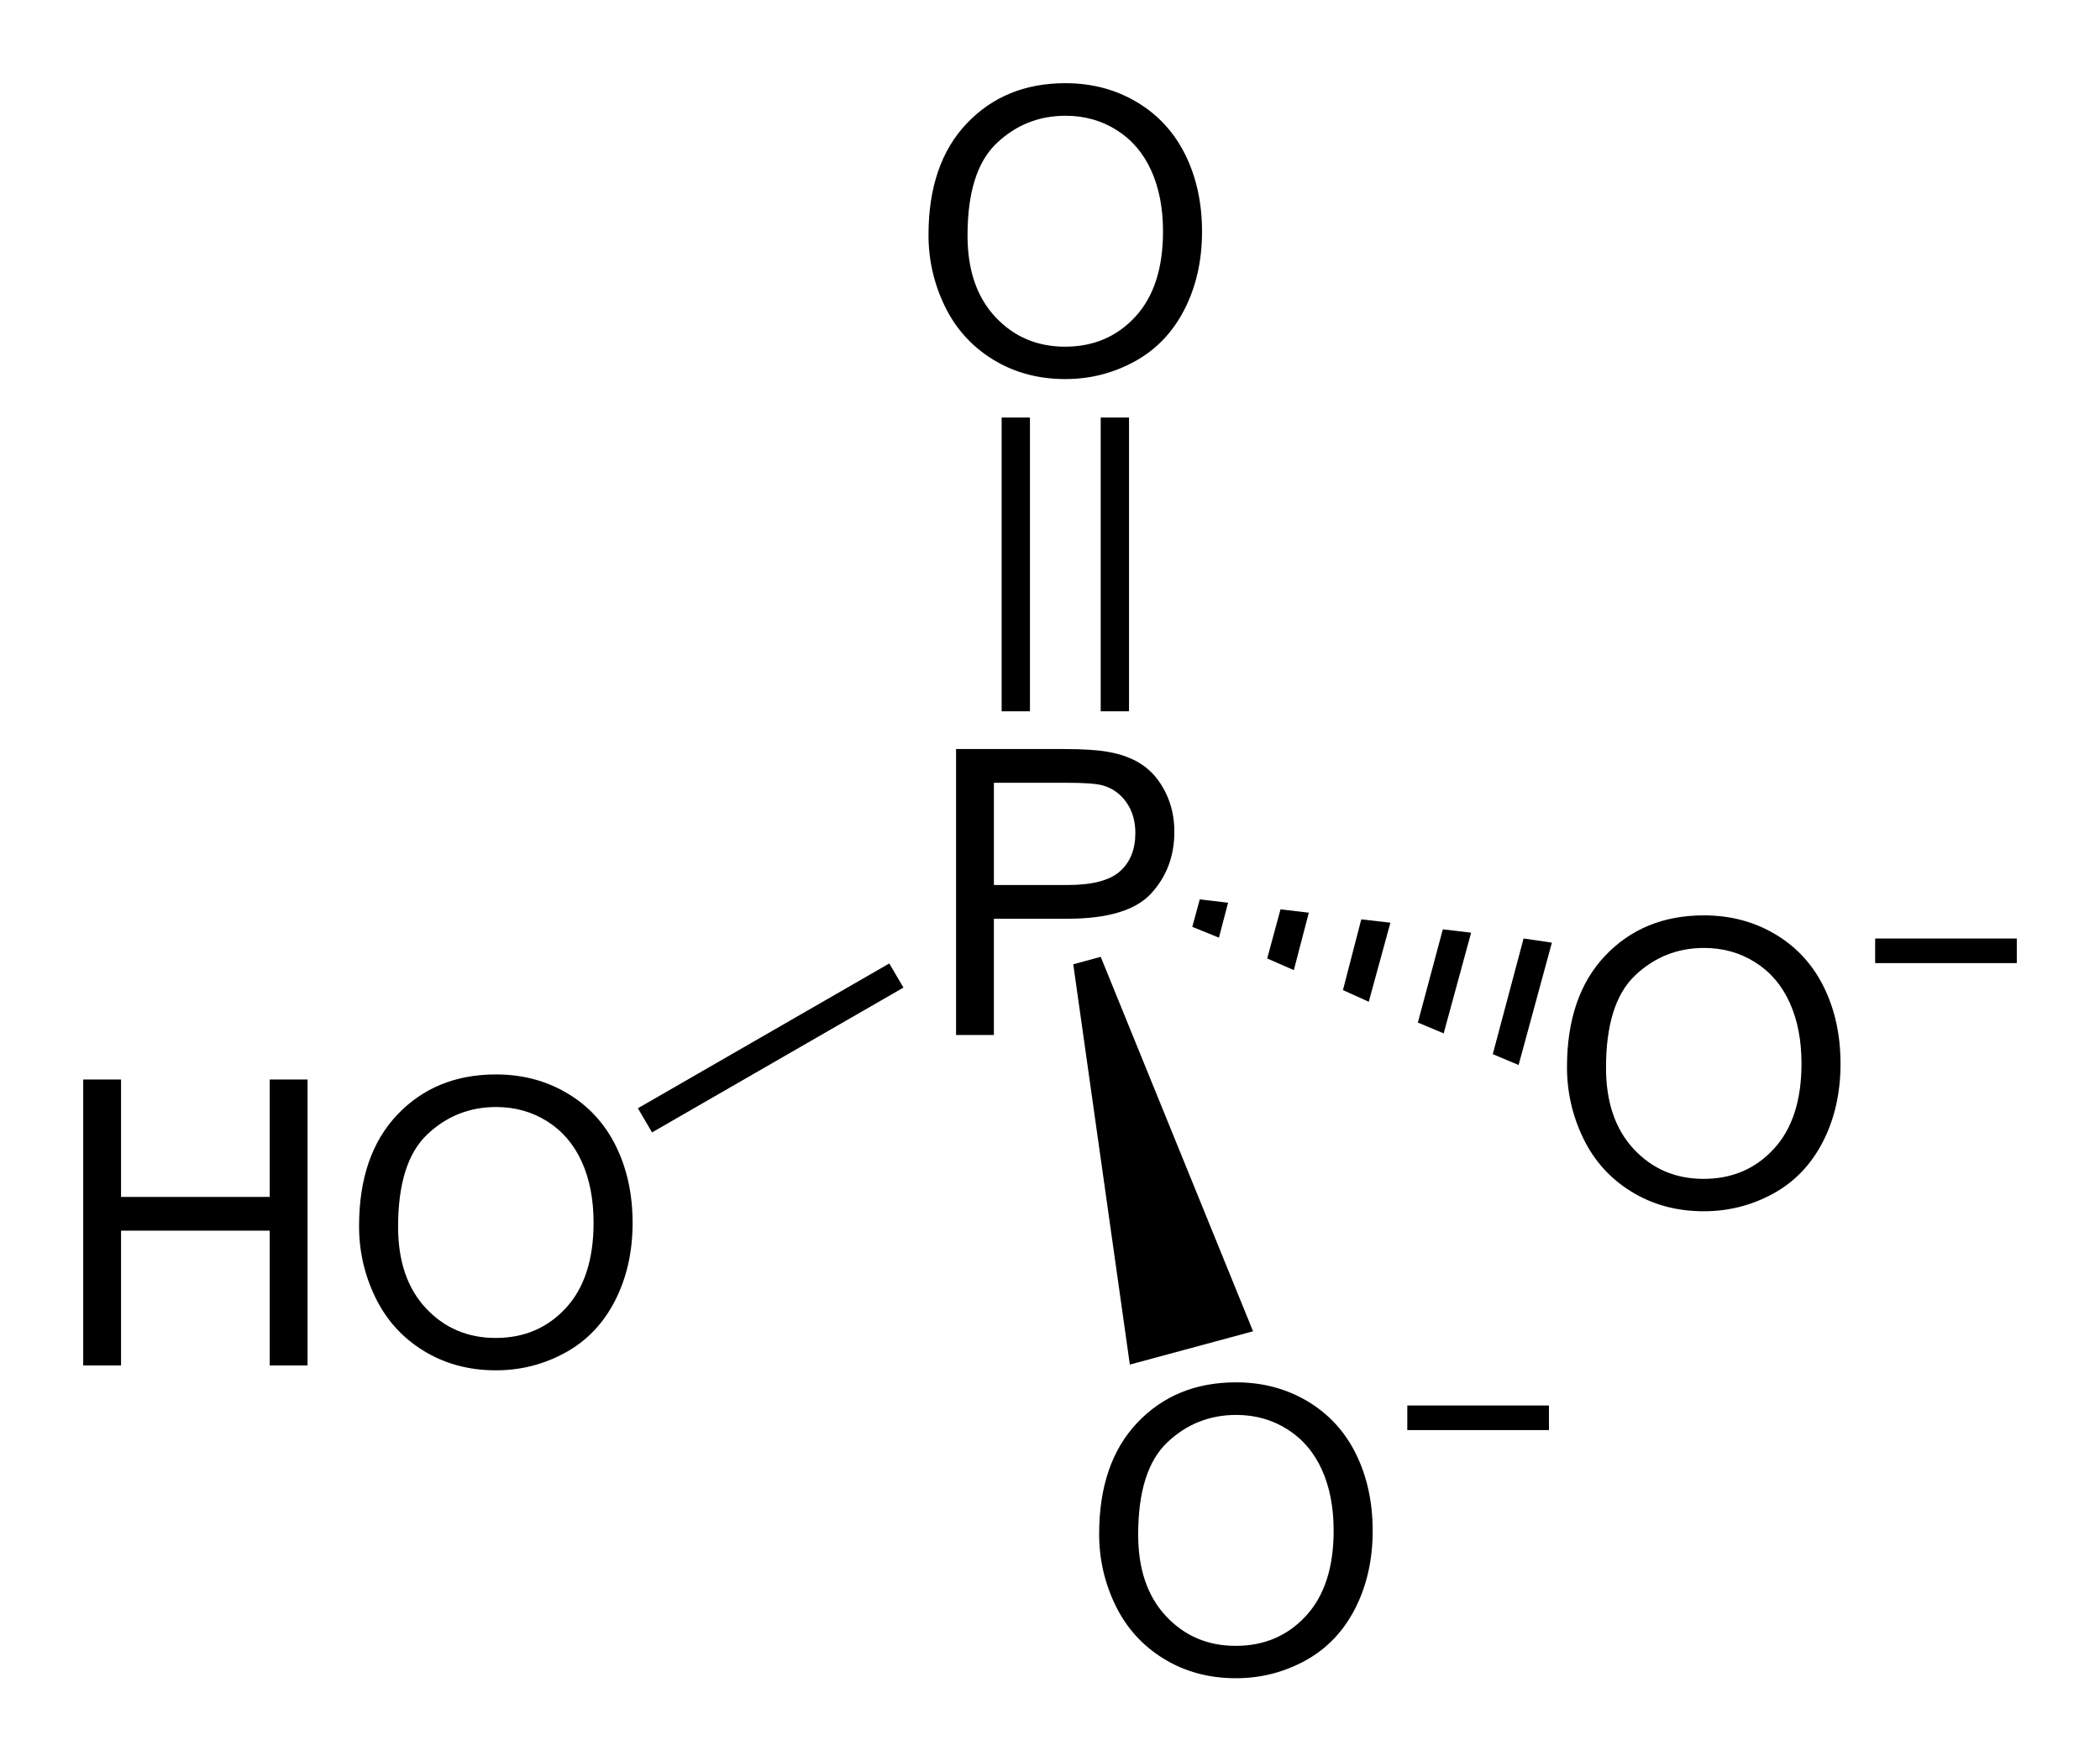 <?xml version="1.0" encoding="utf-8"?>
<!-- Generator: Adobe Illustrator 13.0.2, SVG Export Plug-In . SVG Version: 6.00 Build 14948)  -->
<!DOCTYPE svg PUBLIC "-//W3C//DTD SVG 1.1//EN" "http://www.w3.org/Graphics/SVG/1.1/DTD/svg11.dtd">
<svg version="1.1" id="Ebene_1" xmlns="http://www.w3.org/2000/svg" xmlns:xlink="http://www.w3.org/1999/xlink" x="0px" y="0px"
	 width="126.14px" height="105.83px" viewBox="0 0 126.14 105.83" enable-background="new 0 0 126.14 105.83" xml:space="preserve">
<g>
	<path d="M55.772,14.115c0-2.852,0.766-5.084,2.297-6.697s3.508-2.42,5.93-2.42c1.586,0,3.016,0.379,4.289,1.137
		s2.244,1.814,2.912,3.17s1.002,2.893,1.002,4.611c0,1.742-0.352,3.301-1.055,4.676s-1.699,2.416-2.988,3.123
		s-2.68,1.061-4.172,1.061c-1.617,0-3.063-0.391-4.336-1.172s-2.238-1.848-2.895-3.199S55.772,15.623,55.772,14.115z M58.116,14.15
		c0,2.07,0.557,3.701,1.67,4.893s2.51,1.787,4.189,1.787c1.711,0,3.119-0.602,4.225-1.805s1.658-2.91,1.658-5.121
		c0-1.398-0.236-2.619-0.709-3.662s-1.164-1.852-2.074-2.426s-1.932-0.861-3.064-0.861c-1.609,0-2.994,0.553-4.154,1.658
		S58.116,11.564,58.116,14.15z"/>
</g>
<g>
	<path d="M57.428,62.185v-17.18h6.48c1.141,0,2.012,0.055,2.613,0.164c0.844,0.141,1.551,0.408,2.121,0.803s1.029,0.947,1.377,1.658
		s0.521,1.492,0.521,2.344c0,1.461-0.465,2.697-1.395,3.709s-2.609,1.518-5.039,1.518h-4.406v6.984H57.428z M59.701,53.173h4.441
		c1.469,0,2.512-0.273,3.129-0.82s0.926-1.316,0.926-2.309c0-0.719-0.182-1.334-0.545-1.846s-0.842-0.85-1.436-1.014
		c-0.383-0.102-1.09-0.152-2.121-0.152h-4.395V53.173z"/>
</g>
<rect x="66.116" y="25.087" width="1.7" height="17.65"/>
<rect x="60.166" y="25.087" width="1.7" height="17.65"/>
<g>
	<path d="M94.124,64.115c0-2.852,0.766-5.084,2.297-6.697s3.508-2.42,5.93-2.42c1.586,0,3.016,0.379,4.289,1.137
		s2.244,1.814,2.912,3.17s1.002,2.893,1.002,4.611c0,1.742-0.352,3.301-1.055,4.676s-1.699,2.416-2.988,3.123
		s-2.68,1.061-4.172,1.061c-1.617,0-3.063-0.391-4.336-1.172s-2.238-1.848-2.895-3.199S94.124,65.623,94.124,64.115z M96.468,64.15
		c0,2.07,0.557,3.701,1.67,4.893s2.51,1.787,4.189,1.787c1.711,0,3.119-0.602,4.225-1.805s1.658-2.91,1.658-5.121
		c0-1.398-0.236-2.619-0.709-3.662s-1.164-1.852-2.074-2.426s-1.932-0.861-3.064-0.861c-1.609,0-2.994,0.553-4.154,1.658
		S96.468,61.564,96.468,64.15z"/>
	<path d="M121.142,57.866h-8.508v-1.477h8.508V57.866z"/>
</g>
<polygon points="93.217,56.637 91.217,63.988 89.666,63.337 91.517,56.387 "/>
<polygon points="88.366,56.038 86.717,62.087 85.166,61.438 86.666,55.837 "/>
<polygon points="83.517,55.438 82.217,60.188 80.666,59.488 81.767,55.238 "/>
<polygon points="78.616,54.837 77.717,58.288 76.116,57.587 76.916,54.637 "/>
<polygon points="73.767,54.238 73.217,56.337 71.616,55.688 72.066,54.038 "/>
<g>
	<path d="M4.998,82.04V64.86h2.273v7.055h8.93V64.86h2.273v17.18h-2.273v-8.098h-8.93v8.098H4.998z"/>
	<path d="M21.568,73.672c0-2.852,0.766-5.084,2.297-6.697s3.508-2.42,5.93-2.42c1.586,0,3.016,0.379,4.289,1.137
		s2.244,1.814,2.912,3.17s1.002,2.893,1.002,4.611c0,1.742-0.352,3.301-1.055,4.676s-1.699,2.416-2.988,3.123
		s-2.68,1.061-4.172,1.061c-1.617,0-3.063-0.391-4.336-1.172s-2.238-1.848-2.895-3.199S21.568,75.18,21.568,73.672z M23.912,73.708
		c0,2.07,0.557,3.701,1.67,4.893s2.51,1.787,4.189,1.787c1.711,0,3.119-0.602,4.225-1.805s1.658-2.91,1.658-5.121
		c0-1.398-0.236-2.619-0.709-3.662s-1.164-1.852-2.074-2.426s-1.932-0.861-3.064-0.861c-1.609,0-2.994,0.553-4.154,1.658
		S23.912,71.122,23.912,73.708z"/>
</g>
<polygon points="39.166,68.038 38.316,66.587 53.416,57.887 54.267,59.337 "/>
<g>
	<path d="M66.022,92.172c0-2.852,0.766-5.084,2.297-6.697s3.508-2.42,5.93-2.42c1.586,0,3.016,0.379,4.289,1.137
		s2.244,1.814,2.912,3.17s1.002,2.893,1.002,4.611c0,1.742-0.352,3.301-1.055,4.676s-1.699,2.416-2.988,3.123
		s-2.68,1.061-4.172,1.061c-1.617,0-3.063-0.391-4.336-1.172s-2.238-1.848-2.895-3.199S66.022,93.68,66.022,92.172z M68.366,92.208
		c0,2.07,0.557,3.701,1.67,4.893s2.51,1.787,4.189,1.787c1.711,0,3.119-0.602,4.225-1.805s1.658-2.91,1.658-5.121
		c0-1.398-0.236-2.619-0.709-3.662s-1.164-1.852-2.074-2.426s-1.932-0.861-3.064-0.861c-1.609,0-2.994,0.553-4.154,1.658
		S68.366,89.622,68.366,92.208z"/>
	<path d="M93.04,85.923h-8.508v-1.477h8.508V85.923z"/>
</g>
<polygon points="75.267,79.988 67.866,81.988 64.467,57.938 66.116,57.488 "/>
</svg>
